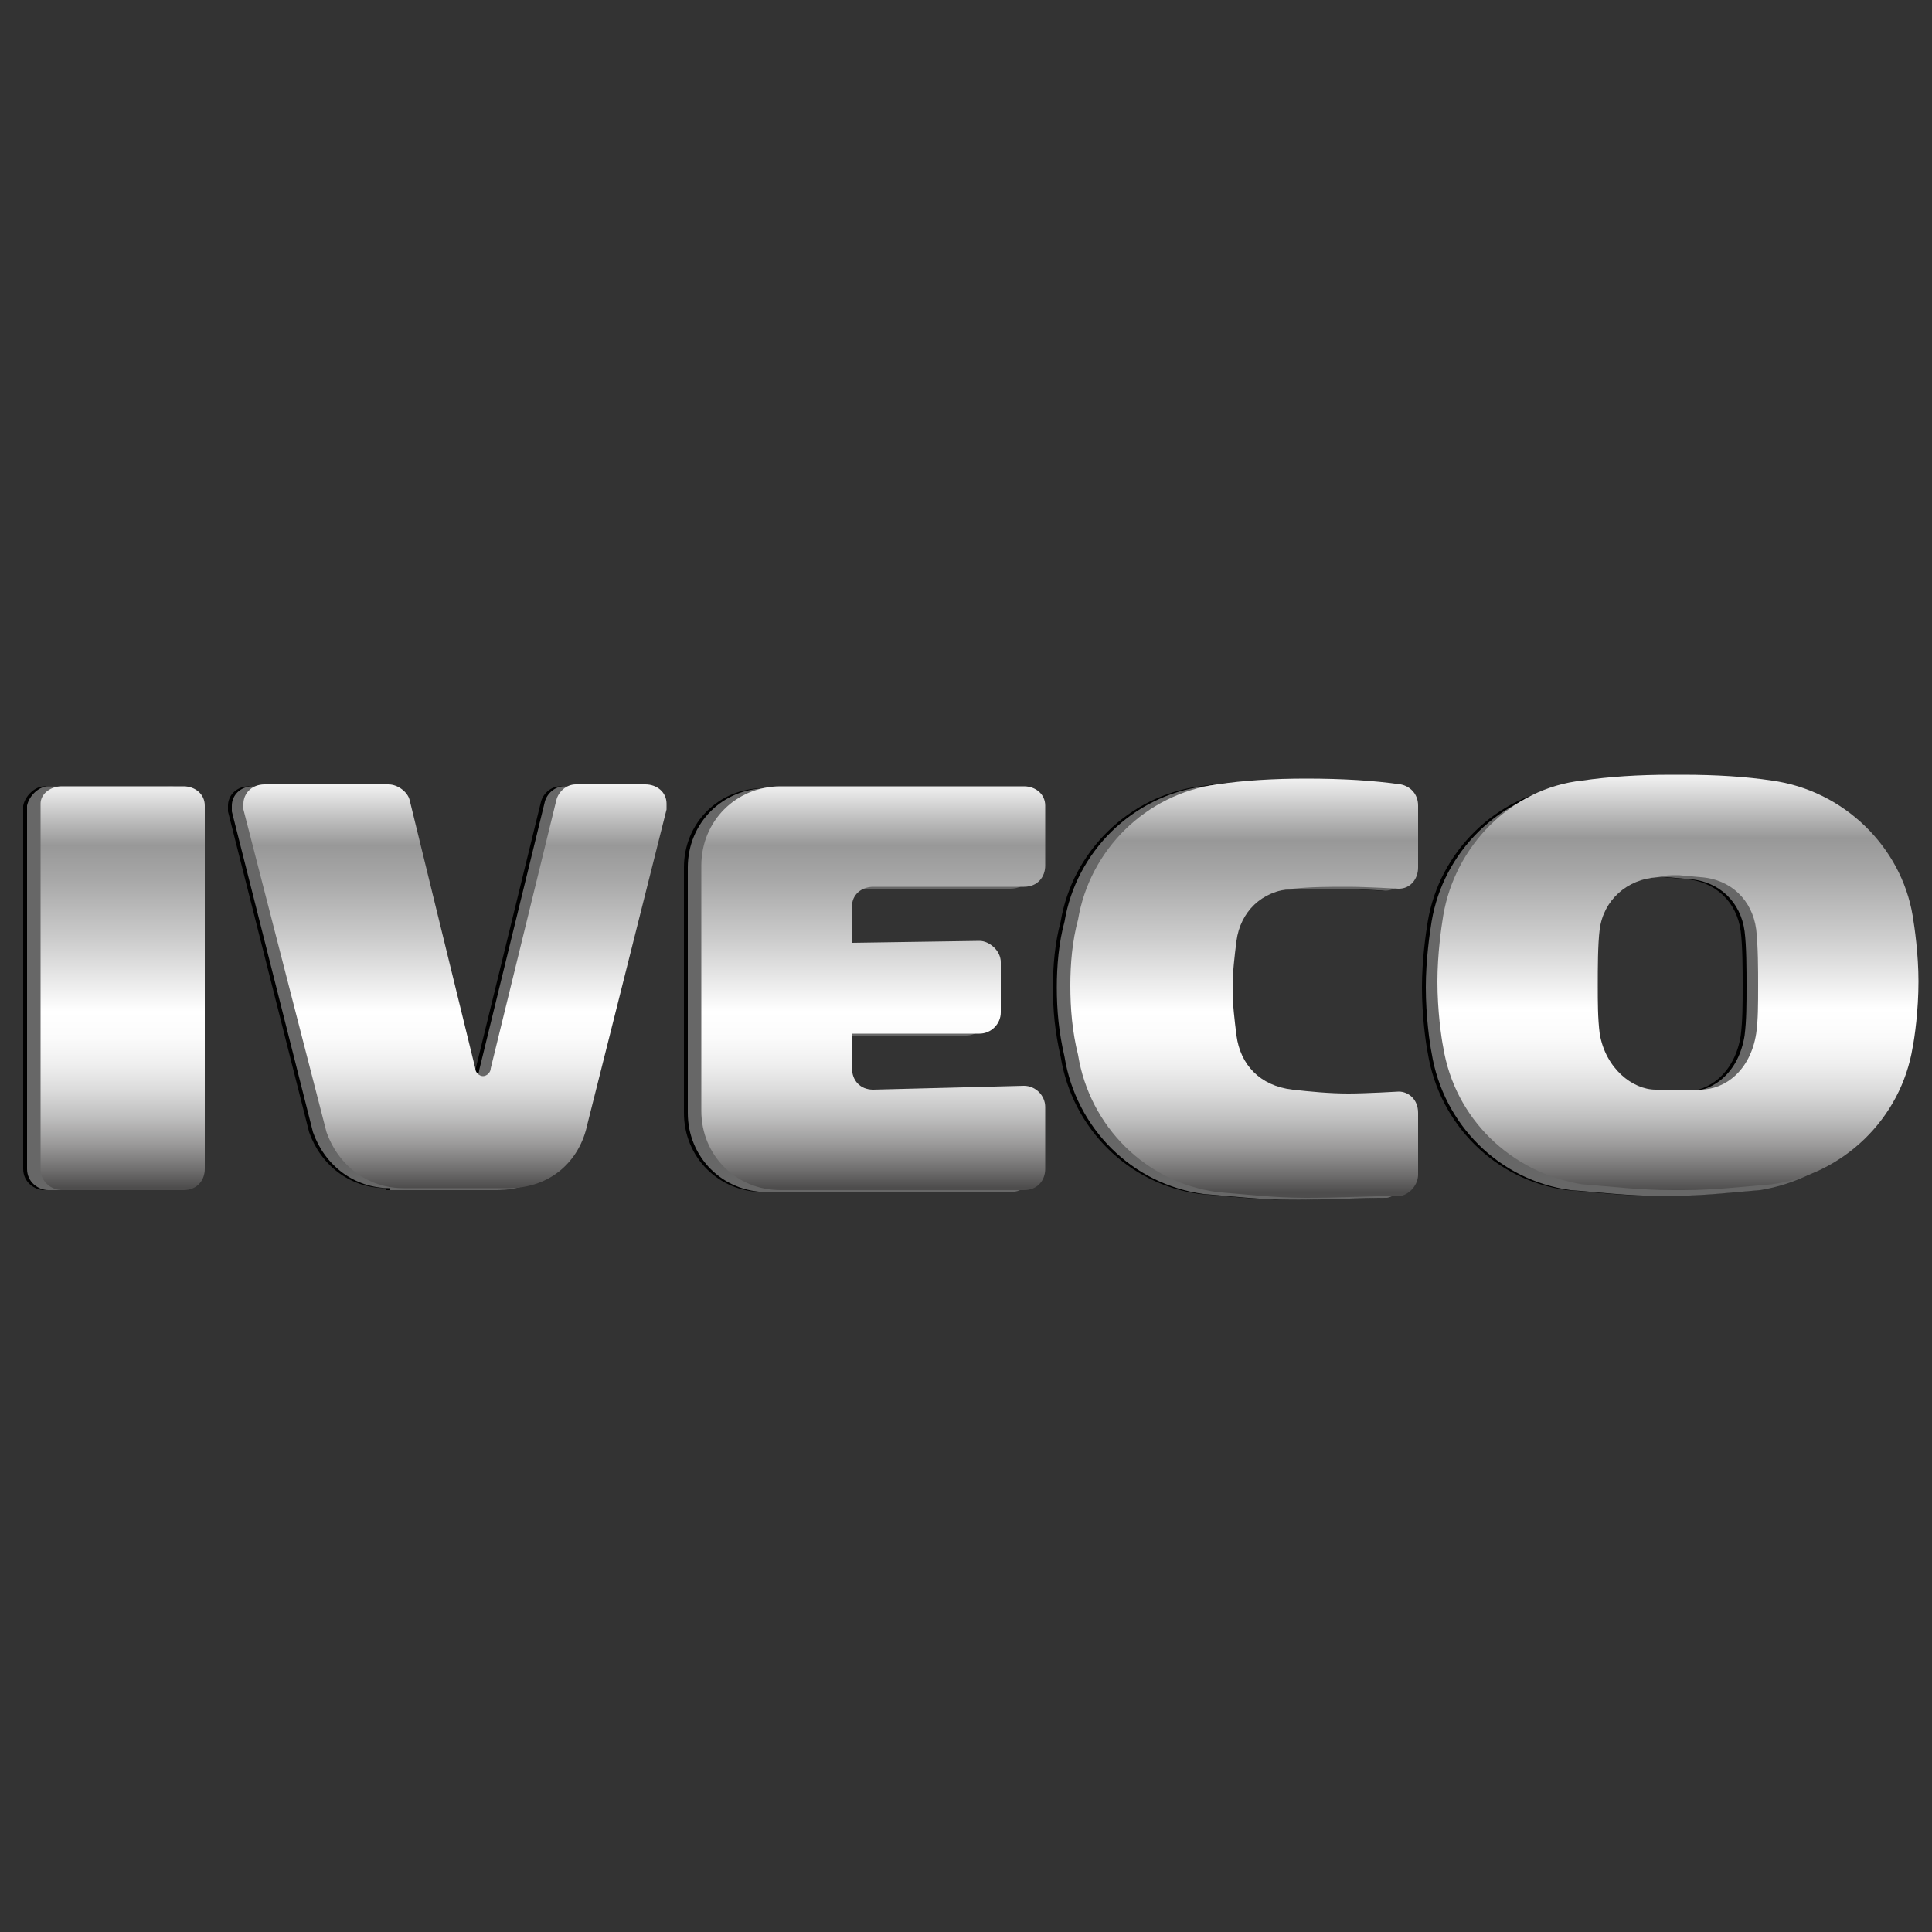 <?xml version="1.0" encoding="utf-8"?>
<!-- Generator: Adobe Illustrator 24.0.1, SVG Export Plug-In . SVG Version: 6.00 Build 0)  -->
<svg version="1.1" id="Слой_1" xmlns="http://www.w3.org/2000/svg" xmlns:xlink="http://www.w3.org/1999/xlink" x="0px" y="0px"
	 viewBox="0 0 100 100" style="enable-background:new 0 0 100 100;" xml:space="preserve">
<rect x="0" y="0" width="100" height="100" fill="#333333" stroke="none"/>
<style type="text/css">
	.st0{fill-rule:evenodd;clip-rule:evenodd;fill:#666666;}
	.st1{fill-rule:evenodd;clip-rule:evenodd;fill:#444444;}
	.st2{fill-rule:evenodd;clip-rule:evenodd;}
	.st3{fill-rule:evenodd;clip-rule:evenodd;fill:#676767;}
	.st4{fill-rule:evenodd;clip-rule:evenodd;fill:url(#SVGID_1_);}
	.st5{fill-rule:evenodd;clip-rule:evenodd;fill:url(#SVGID_2_);}
	.st6{fill-rule:evenodd;clip-rule:evenodd;fill:url(#SVGID_3_);}
	.st7{fill-rule:evenodd;clip-rule:evenodd;fill:url(#SVGID_4_);}
	.st8{fill-rule:evenodd;clip-rule:evenodd;fill:url(#SVGID_5_);}
</style>
<polygon class="st0" points="44.3,178.2 44.5,177.6 45.5,178.1 "/>
<polygon class="st1" points="44.3,178.2 44.1,178.7 45.1,178.8 "/>
<polygon class="st0" points="-385.8,63.7 -382.7,55.4 -369.6,62.3 "/>
<polygon class="st1" points="-385.8,63.7 -388.3,69.5 -375.5,71 "/>
<g>
	<path class="st2" d="M87.2,45.5c1.6,0.1,2.7,1.2,2.9,2.7c0.1,0.8,0.1,2,0.1,2.8c0,1,0,1.8-0.1,2.6c-0.3,1.9-1.6,2.9-2.9,2.9h-2.3
		c-1.2,0-2.6-1.1-2.9-2.9c-0.1-0.8-0.1-1.6-0.1-2.5c0-0.9,0-2.1,0.1-2.9c0.2-1.5,1.4-2.6,3-2.7c0.4-0.1,0.6-0.1,1.1-0.1L87.2,45.5z
		 M86.3,40.4c1.7,0,3.3,0.1,4.6,0.3c3.7,0.4,6.7,3.4,7.3,7c0.1,0.6,0.3,2,0.3,3.4c0,1.5-0.2,2.9-0.3,3.4c-0.6,3.7-3.6,6.5-7.3,7.1
		c-1.3,0.1-2.9,0.3-4.6,0.3h-0.5c-1.8,0-3.3-0.2-4.7-0.3c-3.7-0.5-6.6-3.4-7.2-7.1c-0.1-0.5-0.3-1.9-0.3-3.4c0-1.4,0.2-2.8,0.3-3.4
		c0.6-3.6,3.5-6.5,7.2-7c1.4-0.2,2.9-0.3,4.6-0.3H86.3z M54.5,51.1c0-1.1,0.1-2.3,0.4-3.4c0.6-3.6,3.5-6.5,7.2-7
		c1.3-0.2,2.9-0.3,4.6-0.3c1.9,0,3.5,0.1,4.9,0.3c0.5,0.1,0.9,0.5,0.9,1.1v3.2c0,0.6-0.4,1.1-1,1.1c0,0-1.7-0.1-2.6-0.1
		c-1.1,0-1.9,0-2.9,0.1c-1.6,0.1-2.7,1.2-2.9,2.7c-0.1,0.8-0.2,1.6-0.2,2.4v0.1c0,0.8,0.1,1.6,0.2,2.4c0.2,1.5,1.2,2.6,2.9,2.8
		c0.9,0.1,1.9,0.2,2.9,0.2c0.9,0,2.6-0.1,2.6-0.1c0.5,0,1,0.4,1,1.1v3.2c0,0.5-0.4,1-0.9,1.1c-1.4,0-3.1,0.1-4.9,0.1
		c-1.7,0-3.3-0.2-4.6-0.3c-3.7-0.5-6.6-3.4-7.2-7.1C54.6,53.4,54.5,52.3,54.5,51.1L54.5,51.1z M52.1,56.3c0.6,0,1.1,0.5,1.1,1.1v3.2
		c0,0.6-0.4,1.1-1.1,1.1H39.5c-2.3,0-4.1-1.8-4.1-4.1c0,0,0,0,0,0V44.9c0-2.3,1.8-4.1,4.1-4.1c0,0,0,0,0,0h12.6c0.6,0,1.1,0.4,1.1,1
		v3.1c0,0.6-0.4,1.1-1.1,1.1h-7.8c-0.6,0-1.1,0.4-1.1,1v1.9l6.6-0.1c0.5,0,1.1,0.5,1.1,1.1v2.6c0,0.6-0.5,1.1-1.1,1.1h-6.6v1.8
		c0,0.6,0.4,1.1,1.1,1.1L52.1,56.3L52.1,56.3z M20,61.5c-1.9,0-3.4-1.2-4-2.9L11.8,42v-0.3c0-0.5,0.4-1,1.1-1h6.4
		c0.5,0,1,0.4,1.1,0.8l3.4,13.9c0,0.2,0.2,0.4,0.4,0.4c0.2,0,0.4-0.2,0.4-0.4l3.4-13.9c0.1-0.4,0.5-0.8,1-0.8h3.6
		c0.6,0,1.1,0.4,1.1,1V42l-4.1,16.3c-0.4,1.9-1.9,3.3-4.1,3.3H20z M2.3,40.7h6.3c0.6,0,1.1,0.4,1.1,1v18.8c0,0.6-0.4,1.1-1.1,1.1
		H2.3c-0.5,0-1.1-0.4-1.1-1.1V41.7C1.3,41.2,1.8,40.7,2.3,40.7z"/>
	<path class="st3" d="M87.4,45.5c1.6,0.1,2.7,1.2,2.9,2.7c0.1,0.8,0.1,2,0.1,2.8c0,1,0,1.8-0.1,2.6c-0.3,1.9-1.6,2.9-2.9,2.9h-2.3
		c-1.2,0-2.6-1.1-2.9-2.9c-0.1-0.8-0.1-1.6-0.1-2.5c0-0.9,0-2.1,0.1-2.9c0.2-1.5,1.4-2.6,3-2.7c0.4-0.1,0.6-0.1,1.1-0.1L87.4,45.5z
		 M86.5,40.4c1.7,0,3.3,0.1,4.6,0.3c3.7,0.4,6.7,3.4,7.3,7c0.1,0.6,0.3,2,0.3,3.4c0,1.5-0.2,2.9-0.3,3.4c-0.6,3.7-3.6,6.5-7.3,7.1
		c-1.3,0.1-2.9,0.3-4.6,0.3H86c-1.8,0-3.3-0.2-4.7-0.3c-3.7-0.5-6.6-3.4-7.2-7.1c-0.1-0.5-0.3-1.9-0.3-3.4c0-1.4,0.2-2.8,0.3-3.4
		c0.6-3.6,3.5-6.5,7.2-7c1.4-0.2,2.9-0.3,4.6-0.3H86.5z M54.7,51.1c0-1.1,0.1-2.3,0.4-3.4c0.6-3.6,3.5-6.5,7.2-7
		c1.3-0.2,2.9-0.3,4.6-0.3c1.9,0,3.5,0.1,4.9,0.3c0.5,0.1,0.9,0.5,0.9,1.1v3.2c0,0.6-0.4,1.1-1,1.1c0,0-1.7-0.1-2.6-0.1
		c-1.1,0-1.9,0-2.9,0.1c-1.6,0.1-2.7,1.2-2.9,2.7c-0.1,0.8-0.2,1.6-0.2,2.4v0.1c0,0.8,0.1,1.6,0.2,2.4c0.2,1.5,1.2,2.6,2.9,2.8
		c0.9,0.1,1.9,0.2,2.9,0.2c0.9,0,2.6-0.1,2.6-0.1c0.5,0,1,0.4,1,1.1v3.2c0,0.5-0.4,1-0.9,1.1c-1.4,0-3.1,0.1-4.9,0.1
		c-1.7,0-3.3-0.2-4.6-0.3c-3.7-0.5-6.6-3.4-7.2-7.1C54.8,53.4,54.7,52.3,54.7,51.1L54.7,51.1z M52.3,56.3c0.6,0,1.1,0.5,1.1,1.1v3.2
		c0,0.6-0.4,1.1-1.1,1.1H39.7c-2.3,0-4.1-1.8-4.1-4.1c0,0,0,0,0,0V44.9c0-2.3,1.8-4.1,4.1-4.1c0,0,0,0,0,0h12.6c0.6,0,1.1,0.4,1.1,1
		v3.1c0,0.6-0.4,1.1-1.1,1.1h-7.8c-0.6,0-1.1,0.4-1.1,1v1.9l6.6-0.1c0.5,0,1.1,0.5,1.1,1.1v2.6c0,0.6-0.5,1.1-1.1,1.1h-6.6v1.8
		c0,0.6,0.4,1.1,1.1,1.1L52.3,56.3L52.3,56.3z M20.2,61.5c-1.9,0-3.4-1.2-4-2.9L12,42v-0.3c0-0.5,0.4-1,1.1-1h6.4
		c0.5,0,1,0.4,1.1,0.8l3.4,13.9c0,0.2,0.2,0.4,0.4,0.4c0.2,0,0.4-0.2,0.4-0.4l3.4-13.9c0.1-0.4,0.5-0.8,1-0.8h3.6
		c0.6,0,1.1,0.4,1.1,1V42l-4.1,16.3c-0.4,1.9-1.9,3.3-4.1,3.3H20.2z M2.5,40.7h6.3c0.6,0,1.1,0.4,1.1,1v18.8c0,0.6-0.4,1.1-1.1,1.1
		H2.5c-0.5,0-1.1-0.4-1.1-1.1V41.7C1.5,41.2,2,40.7,2.5,40.7z"/>
	<g>
		<linearGradient id="SVGID_1_" gradientUnits="userSpaceOnUse" x1="64.356" y1="61.728" x2="64.356" y2="40.304">
			<stop  offset="0" style="stop-color:#4E4D4D"/>
			<stop  offset="4.317685e-02" style="stop-color:#6F6E6E"/>
			<stop  offset="0.108" style="stop-color:#9B9A9A"/>
			<stop  offset="0.175" style="stop-color:#BFBFBF"/>
			<stop  offset="0.241" style="stop-color:#DBDBDB"/>
			<stop  offset="0.306" style="stop-color:#EFEFEF"/>
			<stop  offset="0.372" style="stop-color:#FBFBFB"/>
			<stop  offset="0.438" style="stop-color:#FFFFFF"/>
			<stop  offset="0.613" style="stop-color:#CDCDCD"/>
			<stop  offset="0.769" style="stop-color:#A7A7A7"/>
			<stop  offset="0.851" style="stop-color:#989898"/>
			<stop  offset="1" style="stop-color:#F1F1F1"/>
		</linearGradient>
		<path class="st4" d="M55.4,51c0-1.1,0.1-2.3,0.4-3.4c0.6-3.6,3.5-6.5,7.2-7c1.3-0.2,2.9-0.3,4.6-0.3c1.9,0,3.5,0.1,4.9,0.3
			c0.5,0.1,0.9,0.5,0.9,1.1v3.2c0,0.6-0.4,1.1-1,1.1c0,0-1.7-0.1-2.6-0.1c-1.1,0-1.9,0-2.9,0.1c-1.6,0.1-2.7,1.2-2.9,2.7
			c-0.1,0.8-0.2,1.6-0.2,2.4v0.1c0,0.8,0.1,1.6,0.2,2.4c0.2,1.5,1.2,2.6,2.9,2.8c0.9,0.1,1.9,0.2,2.9,0.2c0.9,0,2.6-0.1,2.6-0.1
			c0.5,0,1,0.4,1,1.1v3.2c0,0.5-0.4,1-0.9,1.1c-1.4,0-3.1,0.1-4.9,0.1c-1.7,0-3.3-0.2-4.6-0.3c-3.7-0.5-6.6-3.4-7.2-7.1
			C55.5,53.4,55.4,52.2,55.4,51L55.4,51z"/>
		<linearGradient id="SVGID_2_" gradientUnits="userSpaceOnUse" x1="45.136" y1="61.465" x2="45.136" y2="40.657">
			<stop  offset="0" style="stop-color:#4E4D4D"/>
			<stop  offset="4.317685e-02" style="stop-color:#6F6E6E"/>
			<stop  offset="0.108" style="stop-color:#9B9A9A"/>
			<stop  offset="0.175" style="stop-color:#BFBFBF"/>
			<stop  offset="0.241" style="stop-color:#DBDBDB"/>
			<stop  offset="0.306" style="stop-color:#EFEFEF"/>
			<stop  offset="0.372" style="stop-color:#FBFBFB"/>
			<stop  offset="0.438" style="stop-color:#FFFFFF"/>
			<stop  offset="0.613" style="stop-color:#CDCDCD"/>
			<stop  offset="0.769" style="stop-color:#A7A7A7"/>
			<stop  offset="0.851" style="stop-color:#989898"/>
			<stop  offset="1" style="stop-color:#F1F1F1"/>
		</linearGradient>
		<path class="st5" d="M53,56.2c0.6,0,1.1,0.5,1.1,1.1v3.2c0,0.6-0.4,1.1-1.1,1.1H40.4c-2.3,0-4.1-1.8-4.1-4.1c0,0,0,0,0,0V44.8
			c0-2.3,1.8-4.1,4.1-4.1c0,0,0,0,0,0H53c0.6,0,1.1,0.4,1.1,1v3.1c0,0.6-0.4,1.1-1.1,1.1h-7.8c-0.6,0-1.1,0.4-1.1,1v1.9l6.6-0.1
			c0.5,0,1.1,0.5,1.1,1.1v2.6c0,0.6-0.5,1.1-1.1,1.1h-6.6v1.8c0,0.6,0.4,1.1,1.1,1.1L53,56.2L53,56.2z"/>
		<linearGradient id="SVGID_3_" gradientUnits="userSpaceOnUse" x1="23.491" y1="61.464" x2="23.491" y2="40.656">
			<stop  offset="0" style="stop-color:#4E4D4D"/>
			<stop  offset="4.317685e-02" style="stop-color:#6F6E6E"/>
			<stop  offset="0.108" style="stop-color:#9B9A9A"/>
			<stop  offset="0.175" style="stop-color:#BFBFBF"/>
			<stop  offset="0.241" style="stop-color:#DBDBDB"/>
			<stop  offset="0.306" style="stop-color:#EFEFEF"/>
			<stop  offset="0.372" style="stop-color:#FBFBFB"/>
			<stop  offset="0.438" style="stop-color:#FFFFFF"/>
			<stop  offset="0.613" style="stop-color:#CDCDCD"/>
			<stop  offset="0.769" style="stop-color:#A7A7A7"/>
			<stop  offset="0.851" style="stop-color:#989898"/>
			<stop  offset="1" style="stop-color:#F1F1F1"/>
		</linearGradient>
		<path class="st6" d="M20.9,61.5c-1.9,0-3.4-1.2-4-2.9l-4.3-16.7v-0.3c0-0.5,0.4-1,1.1-1h6.4c0.5,0,1,0.4,1.1,0.8l3.4,13.9
			c0,0.2,0.2,0.4,0.4,0.4c0.2,0,0.4-0.2,0.4-0.4l3.4-13.9c0.1-0.4,0.5-0.8,1-0.8h3.6c0.6,0,1.1,0.4,1.1,1v0.3l-4.1,16.3
			c-0.4,1.9-1.9,3.3-4.1,3.3H20.9z"/>
		<linearGradient id="SVGID_4_" gradientUnits="userSpaceOnUse" x1="6.298" y1="61.464" x2="6.298" y2="40.656">
			<stop  offset="0" style="stop-color:#4E4D4D"/>
			<stop  offset="4.317685e-02" style="stop-color:#6F6E6E"/>
			<stop  offset="0.108" style="stop-color:#9B9A9A"/>
			<stop  offset="0.175" style="stop-color:#BFBFBF"/>
			<stop  offset="0.241" style="stop-color:#DBDBDB"/>
			<stop  offset="0.306" style="stop-color:#EFEFEF"/>
			<stop  offset="0.372" style="stop-color:#FBFBFB"/>
			<stop  offset="0.438" style="stop-color:#FFFFFF"/>
			<stop  offset="0.613" style="stop-color:#CDCDCD"/>
			<stop  offset="0.769" style="stop-color:#A7A7A7"/>
			<stop  offset="0.851" style="stop-color:#989898"/>
			<stop  offset="1" style="stop-color:#F1F1F1"/>
		</linearGradient>
		<path class="st7" d="M3.2,40.7h6.3c0.6,0,1.1,0.4,1.1,1v18.8c0,0.6-0.4,1.1-1.1,1.1H3.2c-0.5,0-1.1-0.4-1.1-1.1V41.6
			C2.1,41.1,2.6,40.7,3.2,40.7z"/>
		<linearGradient id="SVGID_5_" gradientUnits="userSpaceOnUse" x1="86.835" y1="61.613" x2="86.835" y2="40.188">
			<stop  offset="0" style="stop-color:#4E4D4D"/>
			<stop  offset="4.317685e-02" style="stop-color:#6F6E6E"/>
			<stop  offset="0.108" style="stop-color:#9B9A9A"/>
			<stop  offset="0.175" style="stop-color:#BFBFBF"/>
			<stop  offset="0.241" style="stop-color:#DBDBDB"/>
			<stop  offset="0.306" style="stop-color:#EFEFEF"/>
			<stop  offset="0.372" style="stop-color:#FBFBFB"/>
			<stop  offset="0.438" style="stop-color:#FFFFFF"/>
			<stop  offset="0.613" style="stop-color:#CDCDCD"/>
			<stop  offset="0.769" style="stop-color:#A7A7A7"/>
			<stop  offset="0.851" style="stop-color:#989898"/>
			<stop  offset="1" style="stop-color:#F1F1F1"/>
		</linearGradient>
		<path class="st8" d="M99,47.4c-0.6-3.6-3.6-6.5-7.3-7c-1.3-0.2-2.9-0.3-4.6-0.3h-0.6c-1.7,0-3.2,0.1-4.6,0.3
			c-3.7,0.4-6.6,3.4-7.2,7c-0.1,0.6-0.3,2-0.3,3.4c0,1.5,0.2,2.9,0.3,3.4c0.6,3.7,3.5,6.5,7.2,7.1c1.4,0.1,2.9,0.3,4.7,0.3h0.5
			c1.7,0,3.3-0.2,4.6-0.3c3.7-0.5,6.7-3.4,7.3-7.1c0.1-0.5,0.3-1.9,0.3-3.4C99.3,49.4,99.1,48,99,47.4z M90.9,53.5
			c-0.3,1.9-1.6,2.9-2.9,2.9h-2.3c-1.2,0-2.6-1.1-2.9-2.9c-0.1-0.8-0.1-1.6-0.1-2.5c0-0.9,0-2.1,0.1-2.9c0.2-1.5,1.4-2.6,3-2.7
			c0.4-0.1,0.6-0.1,1.1-0.1l1.1,0.1c1.6,0.1,2.7,1.2,2.9,2.7C91,49,91,50.2,91,51C91,52,91,52.8,90.9,53.5z"/>
	</g>
</g>
</svg>
